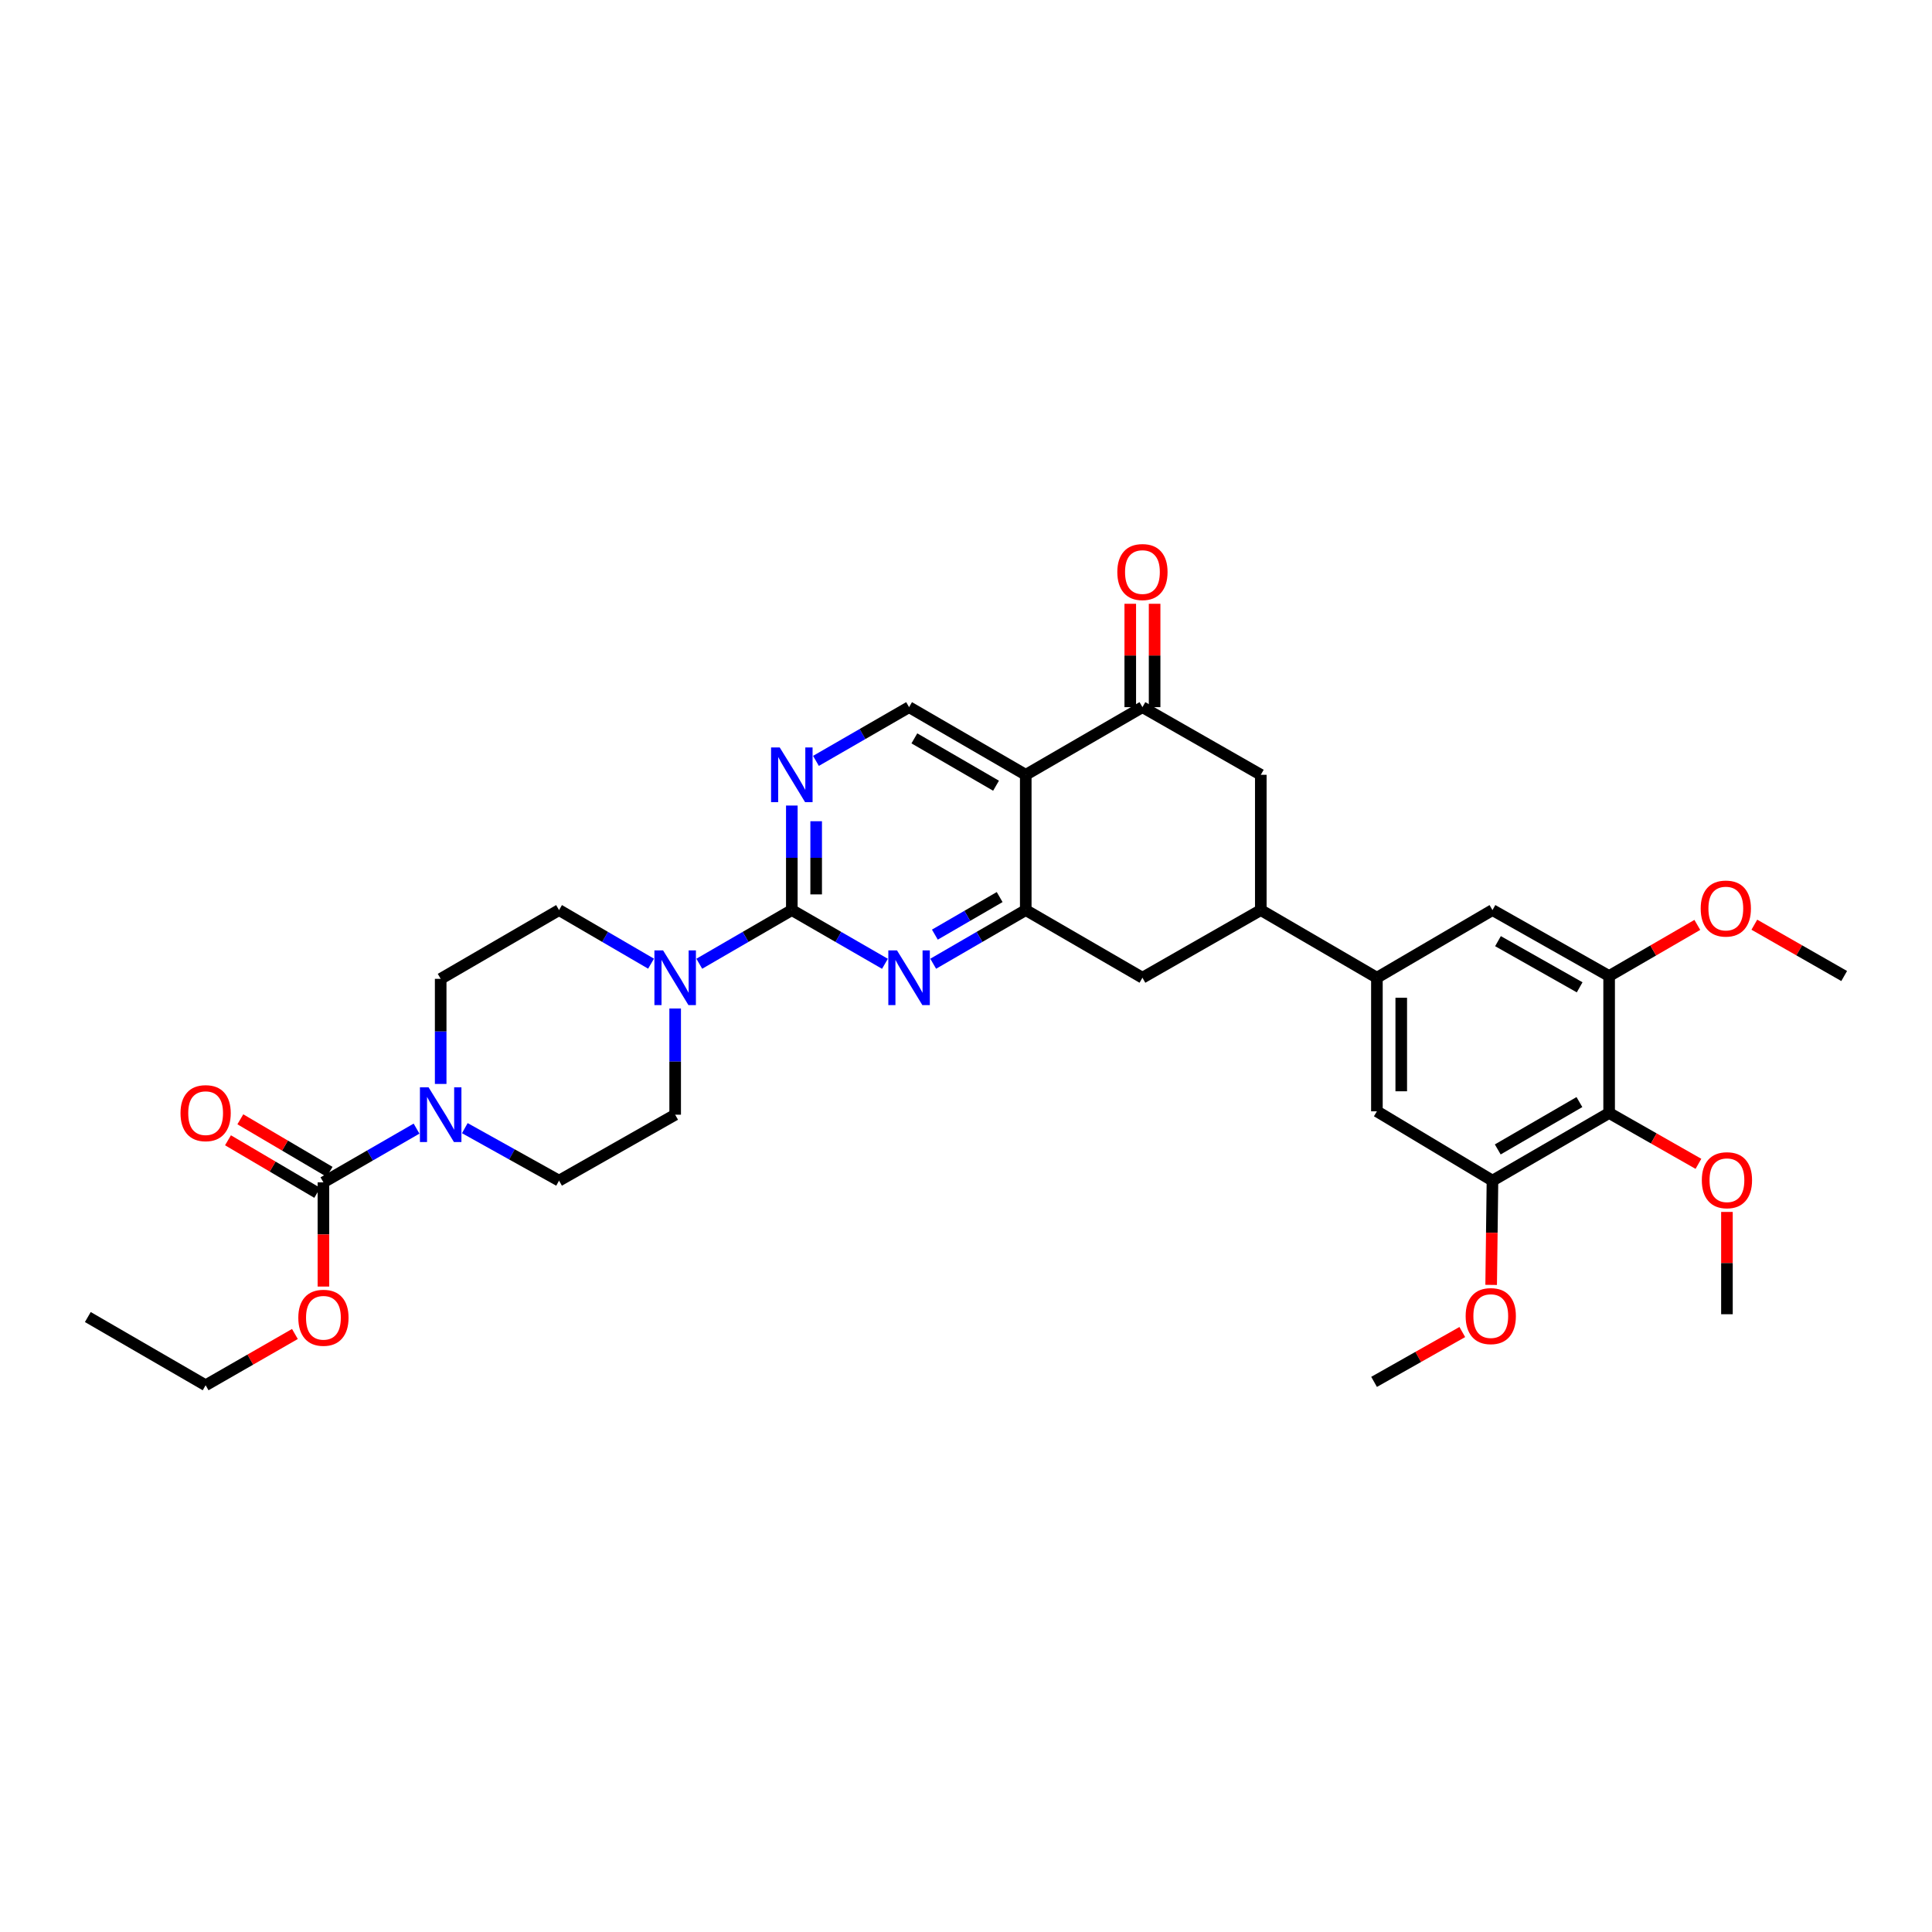 <?xml version='1.0' encoding='iso-8859-1'?>
<svg version='1.1' baseProfile='full'
              xmlns='http://www.w3.org/2000/svg'
                      xmlns:rdkit='http://www.rdkit.org/xml'
                      xmlns:xlink='http://www.w3.org/1999/xlink'
                  xml:space='preserve'
width='1000px' height='1000px' viewBox='0 0 1000 1000'>
<!-- END OF HEADER -->
<rect style='opacity:1.0;fill:#FFFFFF;stroke:none' width='1000' height='1000' x='0' y='0'> </rect>
<path class='bond-2' d='M 409.846,471.054 L 433.945,484.957' style='fill:none;fill-rule:evenodd;stroke:#000000;stroke-width:6px;stroke-linecap:butt;stroke-linejoin:miter;stroke-opacity:1' />
<path class='bond-2' d='M 433.945,484.957 L 458.045,498.861' style='fill:none;fill-rule:evenodd;stroke:#0000FF;stroke-width:6px;stroke-linecap:butt;stroke-linejoin:miter;stroke-opacity:1' />
<path class='bond-3' d='M 409.846,471.054 L 385.897,484.941' style='fill:none;fill-rule:evenodd;stroke:#000000;stroke-width:6px;stroke-linecap:butt;stroke-linejoin:miter;stroke-opacity:1' />
<path class='bond-3' d='M 385.897,484.941 L 361.948,498.828' style='fill:none;fill-rule:evenodd;stroke:#0000FF;stroke-width:6px;stroke-linecap:butt;stroke-linejoin:miter;stroke-opacity:1' />
<path class='bond-7' d='M 409.846,471.054 L 409.846,444.001' style='fill:none;fill-rule:evenodd;stroke:#000000;stroke-width:6px;stroke-linecap:butt;stroke-linejoin:miter;stroke-opacity:1' />
<path class='bond-7' d='M 409.846,444.001 L 409.846,416.949' style='fill:none;fill-rule:evenodd;stroke:#0000FF;stroke-width:6px;stroke-linecap:butt;stroke-linejoin:miter;stroke-opacity:1' />
<path class='bond-7' d='M 422.446,462.938 L 422.446,444.001' style='fill:none;fill-rule:evenodd;stroke:#000000;stroke-width:6px;stroke-linecap:butt;stroke-linejoin:miter;stroke-opacity:1' />
<path class='bond-7' d='M 422.446,444.001 L 422.446,425.064' style='fill:none;fill-rule:evenodd;stroke:#0000FF;stroke-width:6px;stroke-linecap:butt;stroke-linejoin:miter;stroke-opacity:1' />
<path class='bond-0' d='M 530.927,401.038 L 470.537,366.024' style='fill:none;fill-rule:evenodd;stroke:#000000;stroke-width:6px;stroke-linecap:butt;stroke-linejoin:miter;stroke-opacity:1' />
<path class='bond-0' d='M 515.548,406.687 L 473.275,382.176' style='fill:none;fill-rule:evenodd;stroke:#000000;stroke-width:6px;stroke-linecap:butt;stroke-linejoin:miter;stroke-opacity:1' />
<path class='bond-4' d='M 530.927,401.038 L 591.323,366.024' style='fill:none;fill-rule:evenodd;stroke:#000000;stroke-width:6px;stroke-linecap:butt;stroke-linejoin:miter;stroke-opacity:1' />
<path class='bond-33' d='M 530.927,401.038 L 530.927,471.054' style='fill:none;fill-rule:evenodd;stroke:#000000;stroke-width:6px;stroke-linecap:butt;stroke-linejoin:miter;stroke-opacity:1' />
<path class='bond-1' d='M 530.927,471.054 L 506.974,484.941' style='fill:none;fill-rule:evenodd;stroke:#000000;stroke-width:6px;stroke-linecap:butt;stroke-linejoin:miter;stroke-opacity:1' />
<path class='bond-1' d='M 506.974,484.941 L 483.022,498.829' style='fill:none;fill-rule:evenodd;stroke:#0000FF;stroke-width:6px;stroke-linecap:butt;stroke-linejoin:miter;stroke-opacity:1' />
<path class='bond-1' d='M 517.421,464.319 L 500.654,474.041' style='fill:none;fill-rule:evenodd;stroke:#000000;stroke-width:6px;stroke-linecap:butt;stroke-linejoin:miter;stroke-opacity:1' />
<path class='bond-1' d='M 500.654,474.041 L 483.887,483.762' style='fill:none;fill-rule:evenodd;stroke:#0000FF;stroke-width:6px;stroke-linecap:butt;stroke-linejoin:miter;stroke-opacity:1' />
<path class='bond-14' d='M 530.927,471.054 L 591.323,506.068' style='fill:none;fill-rule:evenodd;stroke:#000000;stroke-width:6px;stroke-linecap:butt;stroke-linejoin:miter;stroke-opacity:1' />
<path class='bond-18' d='M 349.463,522.001 L 349.463,549.483' style='fill:none;fill-rule:evenodd;stroke:#0000FF;stroke-width:6px;stroke-linecap:butt;stroke-linejoin:miter;stroke-opacity:1' />
<path class='bond-18' d='M 349.463,549.483 L 349.463,576.965' style='fill:none;fill-rule:evenodd;stroke:#000000;stroke-width:6px;stroke-linecap:butt;stroke-linejoin:miter;stroke-opacity:1' />
<path class='bond-19' d='M 336.984,498.798 L 313.172,484.926' style='fill:none;fill-rule:evenodd;stroke:#0000FF;stroke-width:6px;stroke-linecap:butt;stroke-linejoin:miter;stroke-opacity:1' />
<path class='bond-19' d='M 313.172,484.926 L 289.36,471.054' style='fill:none;fill-rule:evenodd;stroke:#000000;stroke-width:6px;stroke-linecap:butt;stroke-linejoin:miter;stroke-opacity:1' />
<path class='bond-15' d='M 591.323,366.024 L 652.589,401.038' style='fill:none;fill-rule:evenodd;stroke:#000000;stroke-width:6px;stroke-linecap:butt;stroke-linejoin:miter;stroke-opacity:1' />
<path class='bond-23' d='M 597.624,366.024 L 597.624,339.271' style='fill:none;fill-rule:evenodd;stroke:#000000;stroke-width:6px;stroke-linecap:butt;stroke-linejoin:miter;stroke-opacity:1' />
<path class='bond-23' d='M 597.624,339.271 L 597.624,312.519' style='fill:none;fill-rule:evenodd;stroke:#FF0000;stroke-width:6px;stroke-linecap:butt;stroke-linejoin:miter;stroke-opacity:1' />
<path class='bond-23' d='M 585.023,366.024 L 585.023,339.271' style='fill:none;fill-rule:evenodd;stroke:#000000;stroke-width:6px;stroke-linecap:butt;stroke-linejoin:miter;stroke-opacity:1' />
<path class='bond-23' d='M 585.023,339.271 L 585.023,312.519' style='fill:none;fill-rule:evenodd;stroke:#FF0000;stroke-width:6px;stroke-linecap:butt;stroke-linejoin:miter;stroke-opacity:1' />
<path class='bond-5' d='M 228.095,561.047 L 228.095,533.848' style='fill:none;fill-rule:evenodd;stroke:#0000FF;stroke-width:6px;stroke-linecap:butt;stroke-linejoin:miter;stroke-opacity:1' />
<path class='bond-5' d='M 228.095,533.848 L 228.095,506.649' style='fill:none;fill-rule:evenodd;stroke:#000000;stroke-width:6px;stroke-linecap:butt;stroke-linejoin:miter;stroke-opacity:1' />
<path class='bond-6' d='M 215.603,584.172 L 191.503,598.076' style='fill:none;fill-rule:evenodd;stroke:#0000FF;stroke-width:6px;stroke-linecap:butt;stroke-linejoin:miter;stroke-opacity:1' />
<path class='bond-6' d='M 191.503,598.076 L 167.404,611.98' style='fill:none;fill-rule:evenodd;stroke:#000000;stroke-width:6px;stroke-linecap:butt;stroke-linejoin:miter;stroke-opacity:1' />
<path class='bond-34' d='M 240.588,583.926 L 264.974,597.512' style='fill:none;fill-rule:evenodd;stroke:#0000FF;stroke-width:6px;stroke-linecap:butt;stroke-linejoin:miter;stroke-opacity:1' />
<path class='bond-34' d='M 264.974,597.512 L 289.36,611.098' style='fill:none;fill-rule:evenodd;stroke:#000000;stroke-width:6px;stroke-linecap:butt;stroke-linejoin:miter;stroke-opacity:1' />
<path class='bond-22' d='M 170.6,606.551 L 147.499,592.95' style='fill:none;fill-rule:evenodd;stroke:#000000;stroke-width:6px;stroke-linecap:butt;stroke-linejoin:miter;stroke-opacity:1' />
<path class='bond-22' d='M 147.499,592.95 L 124.398,579.349' style='fill:none;fill-rule:evenodd;stroke:#FF0000;stroke-width:6px;stroke-linecap:butt;stroke-linejoin:miter;stroke-opacity:1' />
<path class='bond-22' d='M 164.207,617.409 L 141.106,603.808' style='fill:none;fill-rule:evenodd;stroke:#000000;stroke-width:6px;stroke-linecap:butt;stroke-linejoin:miter;stroke-opacity:1' />
<path class='bond-22' d='M 141.106,603.808 L 118.005,590.207' style='fill:none;fill-rule:evenodd;stroke:#FF0000;stroke-width:6px;stroke-linecap:butt;stroke-linejoin:miter;stroke-opacity:1' />
<path class='bond-24' d='M 167.404,611.98 L 167.404,638.952' style='fill:none;fill-rule:evenodd;stroke:#000000;stroke-width:6px;stroke-linecap:butt;stroke-linejoin:miter;stroke-opacity:1' />
<path class='bond-24' d='M 167.404,638.952 L 167.404,665.925' style='fill:none;fill-rule:evenodd;stroke:#FF0000;stroke-width:6px;stroke-linecap:butt;stroke-linejoin:miter;stroke-opacity:1' />
<path class='bond-13' d='M 422.337,393.832 L 446.437,379.928' style='fill:none;fill-rule:evenodd;stroke:#0000FF;stroke-width:6px;stroke-linecap:butt;stroke-linejoin:miter;stroke-opacity:1' />
<path class='bond-13' d='M 446.437,379.928 L 470.537,366.024' style='fill:none;fill-rule:evenodd;stroke:#000000;stroke-width:6px;stroke-linecap:butt;stroke-linejoin:miter;stroke-opacity:1' />
<path class='bond-8' d='M 832.883,576.083 L 772.5,611.098' style='fill:none;fill-rule:evenodd;stroke:#000000;stroke-width:6px;stroke-linecap:butt;stroke-linejoin:miter;stroke-opacity:1' />
<path class='bond-8' d='M 817.505,570.435 L 775.237,594.945' style='fill:none;fill-rule:evenodd;stroke:#000000;stroke-width:6px;stroke-linecap:butt;stroke-linejoin:miter;stroke-opacity:1' />
<path class='bond-25' d='M 832.883,576.083 L 855.995,589.24' style='fill:none;fill-rule:evenodd;stroke:#000000;stroke-width:6px;stroke-linecap:butt;stroke-linejoin:miter;stroke-opacity:1' />
<path class='bond-25' d='M 855.995,589.24 L 879.107,602.398' style='fill:none;fill-rule:evenodd;stroke:#FF0000;stroke-width:6px;stroke-linecap:butt;stroke-linejoin:miter;stroke-opacity:1' />
<path class='bond-36' d='M 832.883,576.083 L 832.883,505.186' style='fill:none;fill-rule:evenodd;stroke:#000000;stroke-width:6px;stroke-linecap:butt;stroke-linejoin:miter;stroke-opacity:1' />
<path class='bond-9' d='M 712.684,506.068 L 652.589,471.054' style='fill:none;fill-rule:evenodd;stroke:#000000;stroke-width:6px;stroke-linecap:butt;stroke-linejoin:miter;stroke-opacity:1' />
<path class='bond-16' d='M 712.684,506.068 L 772.5,471.054' style='fill:none;fill-rule:evenodd;stroke:#000000;stroke-width:6px;stroke-linecap:butt;stroke-linejoin:miter;stroke-opacity:1' />
<path class='bond-17' d='M 712.684,506.068 L 712.684,575.215' style='fill:none;fill-rule:evenodd;stroke:#000000;stroke-width:6px;stroke-linecap:butt;stroke-linejoin:miter;stroke-opacity:1' />
<path class='bond-17' d='M 725.285,516.44 L 725.285,564.843' style='fill:none;fill-rule:evenodd;stroke:#000000;stroke-width:6px;stroke-linecap:butt;stroke-linejoin:miter;stroke-opacity:1' />
<path class='bond-10' d='M 652.589,471.054 L 591.323,506.068' style='fill:none;fill-rule:evenodd;stroke:#000000;stroke-width:6px;stroke-linecap:butt;stroke-linejoin:miter;stroke-opacity:1' />
<path class='bond-35' d='M 652.589,471.054 L 652.589,401.038' style='fill:none;fill-rule:evenodd;stroke:#000000;stroke-width:6px;stroke-linecap:butt;stroke-linejoin:miter;stroke-opacity:1' />
<path class='bond-11' d='M 832.883,505.186 L 772.5,471.054' style='fill:none;fill-rule:evenodd;stroke:#000000;stroke-width:6px;stroke-linecap:butt;stroke-linejoin:miter;stroke-opacity:1' />
<path class='bond-11' d='M 817.626,511.035 L 775.357,487.142' style='fill:none;fill-rule:evenodd;stroke:#000000;stroke-width:6px;stroke-linecap:butt;stroke-linejoin:miter;stroke-opacity:1' />
<path class='bond-26' d='M 832.883,505.186 L 855.709,491.958' style='fill:none;fill-rule:evenodd;stroke:#000000;stroke-width:6px;stroke-linecap:butt;stroke-linejoin:miter;stroke-opacity:1' />
<path class='bond-26' d='M 855.709,491.958 L 878.535,478.73' style='fill:none;fill-rule:evenodd;stroke:#FF0000;stroke-width:6px;stroke-linecap:butt;stroke-linejoin:miter;stroke-opacity:1' />
<path class='bond-12' d='M 772.5,611.098 L 712.684,575.215' style='fill:none;fill-rule:evenodd;stroke:#000000;stroke-width:6px;stroke-linecap:butt;stroke-linejoin:miter;stroke-opacity:1' />
<path class='bond-27' d='M 772.5,611.098 L 772.161,638.077' style='fill:none;fill-rule:evenodd;stroke:#000000;stroke-width:6px;stroke-linecap:butt;stroke-linejoin:miter;stroke-opacity:1' />
<path class='bond-27' d='M 772.161,638.077 L 771.821,665.056' style='fill:none;fill-rule:evenodd;stroke:#FF0000;stroke-width:6px;stroke-linecap:butt;stroke-linejoin:miter;stroke-opacity:1' />
<path class='bond-21' d='M 349.463,576.965 L 289.36,611.098' style='fill:none;fill-rule:evenodd;stroke:#000000;stroke-width:6px;stroke-linecap:butt;stroke-linejoin:miter;stroke-opacity:1' />
<path class='bond-20' d='M 289.36,471.054 L 228.095,506.649' style='fill:none;fill-rule:evenodd;stroke:#000000;stroke-width:6px;stroke-linecap:butt;stroke-linejoin:miter;stroke-opacity:1' />
<path class='bond-28' d='M 152.646,690.47 L 129.539,703.74' style='fill:none;fill-rule:evenodd;stroke:#FF0000;stroke-width:6px;stroke-linecap:butt;stroke-linejoin:miter;stroke-opacity:1' />
<path class='bond-28' d='M 129.539,703.74 L 106.433,717.01' style='fill:none;fill-rule:evenodd;stroke:#000000;stroke-width:6px;stroke-linecap:butt;stroke-linejoin:miter;stroke-opacity:1' />
<path class='bond-29' d='M 893.861,627.293 L 893.861,653.769' style='fill:none;fill-rule:evenodd;stroke:#FF0000;stroke-width:6px;stroke-linecap:butt;stroke-linejoin:miter;stroke-opacity:1' />
<path class='bond-29' d='M 893.861,653.769 L 893.861,680.245' style='fill:none;fill-rule:evenodd;stroke:#000000;stroke-width:6px;stroke-linecap:butt;stroke-linejoin:miter;stroke-opacity:1' />
<path class='bond-31' d='M 908.044,478.62 L 931.295,491.903' style='fill:none;fill-rule:evenodd;stroke:#FF0000;stroke-width:6px;stroke-linecap:butt;stroke-linejoin:miter;stroke-opacity:1' />
<path class='bond-31' d='M 931.295,491.903 L 954.545,505.186' style='fill:none;fill-rule:evenodd;stroke:#000000;stroke-width:6px;stroke-linecap:butt;stroke-linejoin:miter;stroke-opacity:1' />
<path class='bond-30' d='M 756.884,689.454 L 734.053,702.357' style='fill:none;fill-rule:evenodd;stroke:#FF0000;stroke-width:6px;stroke-linecap:butt;stroke-linejoin:miter;stroke-opacity:1' />
<path class='bond-30' d='M 734.053,702.357 L 711.221,715.26' style='fill:none;fill-rule:evenodd;stroke:#000000;stroke-width:6px;stroke-linecap:butt;stroke-linejoin:miter;stroke-opacity:1' />
<path class='bond-32' d='M 106.433,717.01 L 45.455,681.694' style='fill:none;fill-rule:evenodd;stroke:#000000;stroke-width:6px;stroke-linecap:butt;stroke-linejoin:miter;stroke-opacity:1' />
<path  class='atom-3' d='M 464.277 491.908
L 473.557 506.908
Q 474.477 508.388, 475.957 511.068
Q 477.437 513.748, 477.517 513.908
L 477.517 491.908
L 481.277 491.908
L 481.277 520.228
L 477.397 520.228
L 467.437 503.828
Q 466.277 501.908, 465.037 499.708
Q 463.837 497.508, 463.477 496.828
L 463.477 520.228
L 459.797 520.228
L 459.797 491.908
L 464.277 491.908
' fill='#0000FF'/>
<path  class='atom-4' d='M 343.203 491.908
L 352.483 506.908
Q 353.403 508.388, 354.883 511.068
Q 356.363 513.748, 356.443 513.908
L 356.443 491.908
L 360.203 491.908
L 360.203 520.228
L 356.323 520.228
L 346.363 503.828
Q 345.203 501.908, 343.963 499.708
Q 342.763 497.508, 342.403 496.828
L 342.403 520.228
L 338.723 520.228
L 338.723 491.908
L 343.203 491.908
' fill='#0000FF'/>
<path  class='atom-6' d='M 221.835 562.805
L 231.115 577.805
Q 232.035 579.285, 233.515 581.965
Q 234.995 584.645, 235.075 584.805
L 235.075 562.805
L 238.835 562.805
L 238.835 591.125
L 234.955 591.125
L 224.995 574.725
Q 223.835 572.805, 222.595 570.605
Q 221.395 568.405, 221.035 567.725
L 221.035 591.125
L 217.355 591.125
L 217.355 562.805
L 221.835 562.805
' fill='#0000FF'/>
<path  class='atom-8' d='M 403.586 386.878
L 412.866 401.878
Q 413.786 403.358, 415.266 406.038
Q 416.746 408.718, 416.826 408.878
L 416.826 386.878
L 420.586 386.878
L 420.586 415.198
L 416.706 415.198
L 406.746 398.798
Q 405.586 396.878, 404.346 394.678
Q 403.146 392.478, 402.786 391.798
L 402.786 415.198
L 399.106 415.198
L 399.106 386.878
L 403.586 386.878
' fill='#0000FF'/>
<path  class='atom-23' d='M 93.433 576.163
Q 93.433 569.363, 96.793 565.563
Q 100.153 561.763, 106.433 561.763
Q 112.713 561.763, 116.073 565.563
Q 119.433 569.363, 119.433 576.163
Q 119.433 583.043, 116.033 586.963
Q 112.633 590.843, 106.433 590.843
Q 100.193 590.843, 96.793 586.963
Q 93.433 583.083, 93.433 576.163
M 106.433 587.643
Q 110.753 587.643, 113.073 584.763
Q 115.433 581.843, 115.433 576.163
Q 115.433 570.603, 113.073 567.803
Q 110.753 564.963, 106.433 564.963
Q 102.113 564.963, 99.752 567.763
Q 97.433 570.563, 97.433 576.163
Q 97.433 581.883, 99.752 584.763
Q 102.113 587.643, 106.433 587.643
' fill='#FF0000'/>
<path  class='atom-24' d='M 578.323 296.089
Q 578.323 289.289, 581.683 285.489
Q 585.043 281.689, 591.323 281.689
Q 597.603 281.689, 600.963 285.489
Q 604.323 289.289, 604.323 296.089
Q 604.323 302.969, 600.923 306.889
Q 597.523 310.769, 591.323 310.769
Q 585.083 310.769, 581.683 306.889
Q 578.323 303.009, 578.323 296.089
M 591.323 307.569
Q 595.643 307.569, 597.963 304.689
Q 600.323 301.769, 600.323 296.089
Q 600.323 290.529, 597.963 287.729
Q 595.643 284.889, 591.323 284.889
Q 587.003 284.889, 584.643 287.689
Q 582.323 290.489, 582.323 296.089
Q 582.323 301.809, 584.643 304.689
Q 587.003 307.569, 591.323 307.569
' fill='#FF0000'/>
<path  class='atom-25' d='M 154.404 682.075
Q 154.404 675.275, 157.764 671.475
Q 161.124 667.675, 167.404 667.675
Q 173.684 667.675, 177.044 671.475
Q 180.404 675.275, 180.404 682.075
Q 180.404 688.955, 177.004 692.875
Q 173.604 696.755, 167.404 696.755
Q 161.164 696.755, 157.764 692.875
Q 154.404 688.995, 154.404 682.075
M 167.404 693.555
Q 171.724 693.555, 174.044 690.675
Q 176.404 687.755, 176.404 682.075
Q 176.404 676.515, 174.044 673.715
Q 171.724 670.875, 167.404 670.875
Q 163.084 670.875, 160.724 673.675
Q 158.404 676.475, 158.404 682.075
Q 158.404 687.795, 160.724 690.675
Q 163.084 693.555, 167.404 693.555
' fill='#FF0000'/>
<path  class='atom-26' d='M 880.861 610.877
Q 880.861 604.077, 884.221 600.277
Q 887.581 596.477, 893.861 596.477
Q 900.141 596.477, 903.501 600.277
Q 906.861 604.077, 906.861 610.877
Q 906.861 617.757, 903.461 621.677
Q 900.061 625.557, 893.861 625.557
Q 887.621 625.557, 884.221 621.677
Q 880.861 617.797, 880.861 610.877
M 893.861 622.357
Q 898.181 622.357, 900.501 619.477
Q 902.861 616.557, 902.861 610.877
Q 902.861 605.317, 900.501 602.517
Q 898.181 599.677, 893.861 599.677
Q 889.541 599.677, 887.181 602.477
Q 884.861 605.277, 884.861 610.877
Q 884.861 616.597, 887.181 619.477
Q 889.541 622.357, 893.861 622.357
' fill='#FF0000'/>
<path  class='atom-27' d='M 880.28 470.265
Q 880.28 463.465, 883.64 459.665
Q 887 455.865, 893.28 455.865
Q 899.56 455.865, 902.92 459.665
Q 906.28 463.465, 906.28 470.265
Q 906.28 477.145, 902.88 481.065
Q 899.48 484.945, 893.28 484.945
Q 887.04 484.945, 883.64 481.065
Q 880.28 477.185, 880.28 470.265
M 893.28 481.745
Q 897.6 481.745, 899.92 478.865
Q 902.28 475.945, 902.28 470.265
Q 902.28 464.705, 899.92 461.905
Q 897.6 459.065, 893.28 459.065
Q 888.96 459.065, 886.6 461.865
Q 884.28 464.665, 884.28 470.265
Q 884.28 475.985, 886.6 478.865
Q 888.96 481.745, 893.28 481.745
' fill='#FF0000'/>
<path  class='atom-28' d='M 758.618 681.207
Q 758.618 674.407, 761.978 670.607
Q 765.338 666.807, 771.618 666.807
Q 777.898 666.807, 781.258 670.607
Q 784.618 674.407, 784.618 681.207
Q 784.618 688.087, 781.218 692.007
Q 777.818 695.887, 771.618 695.887
Q 765.378 695.887, 761.978 692.007
Q 758.618 688.127, 758.618 681.207
M 771.618 692.687
Q 775.938 692.687, 778.258 689.807
Q 780.618 686.887, 780.618 681.207
Q 780.618 675.647, 778.258 672.847
Q 775.938 670.007, 771.618 670.007
Q 767.298 670.007, 764.938 672.807
Q 762.618 675.607, 762.618 681.207
Q 762.618 686.927, 764.938 689.807
Q 767.298 692.687, 771.618 692.687
' fill='#FF0000'/>
</svg>
